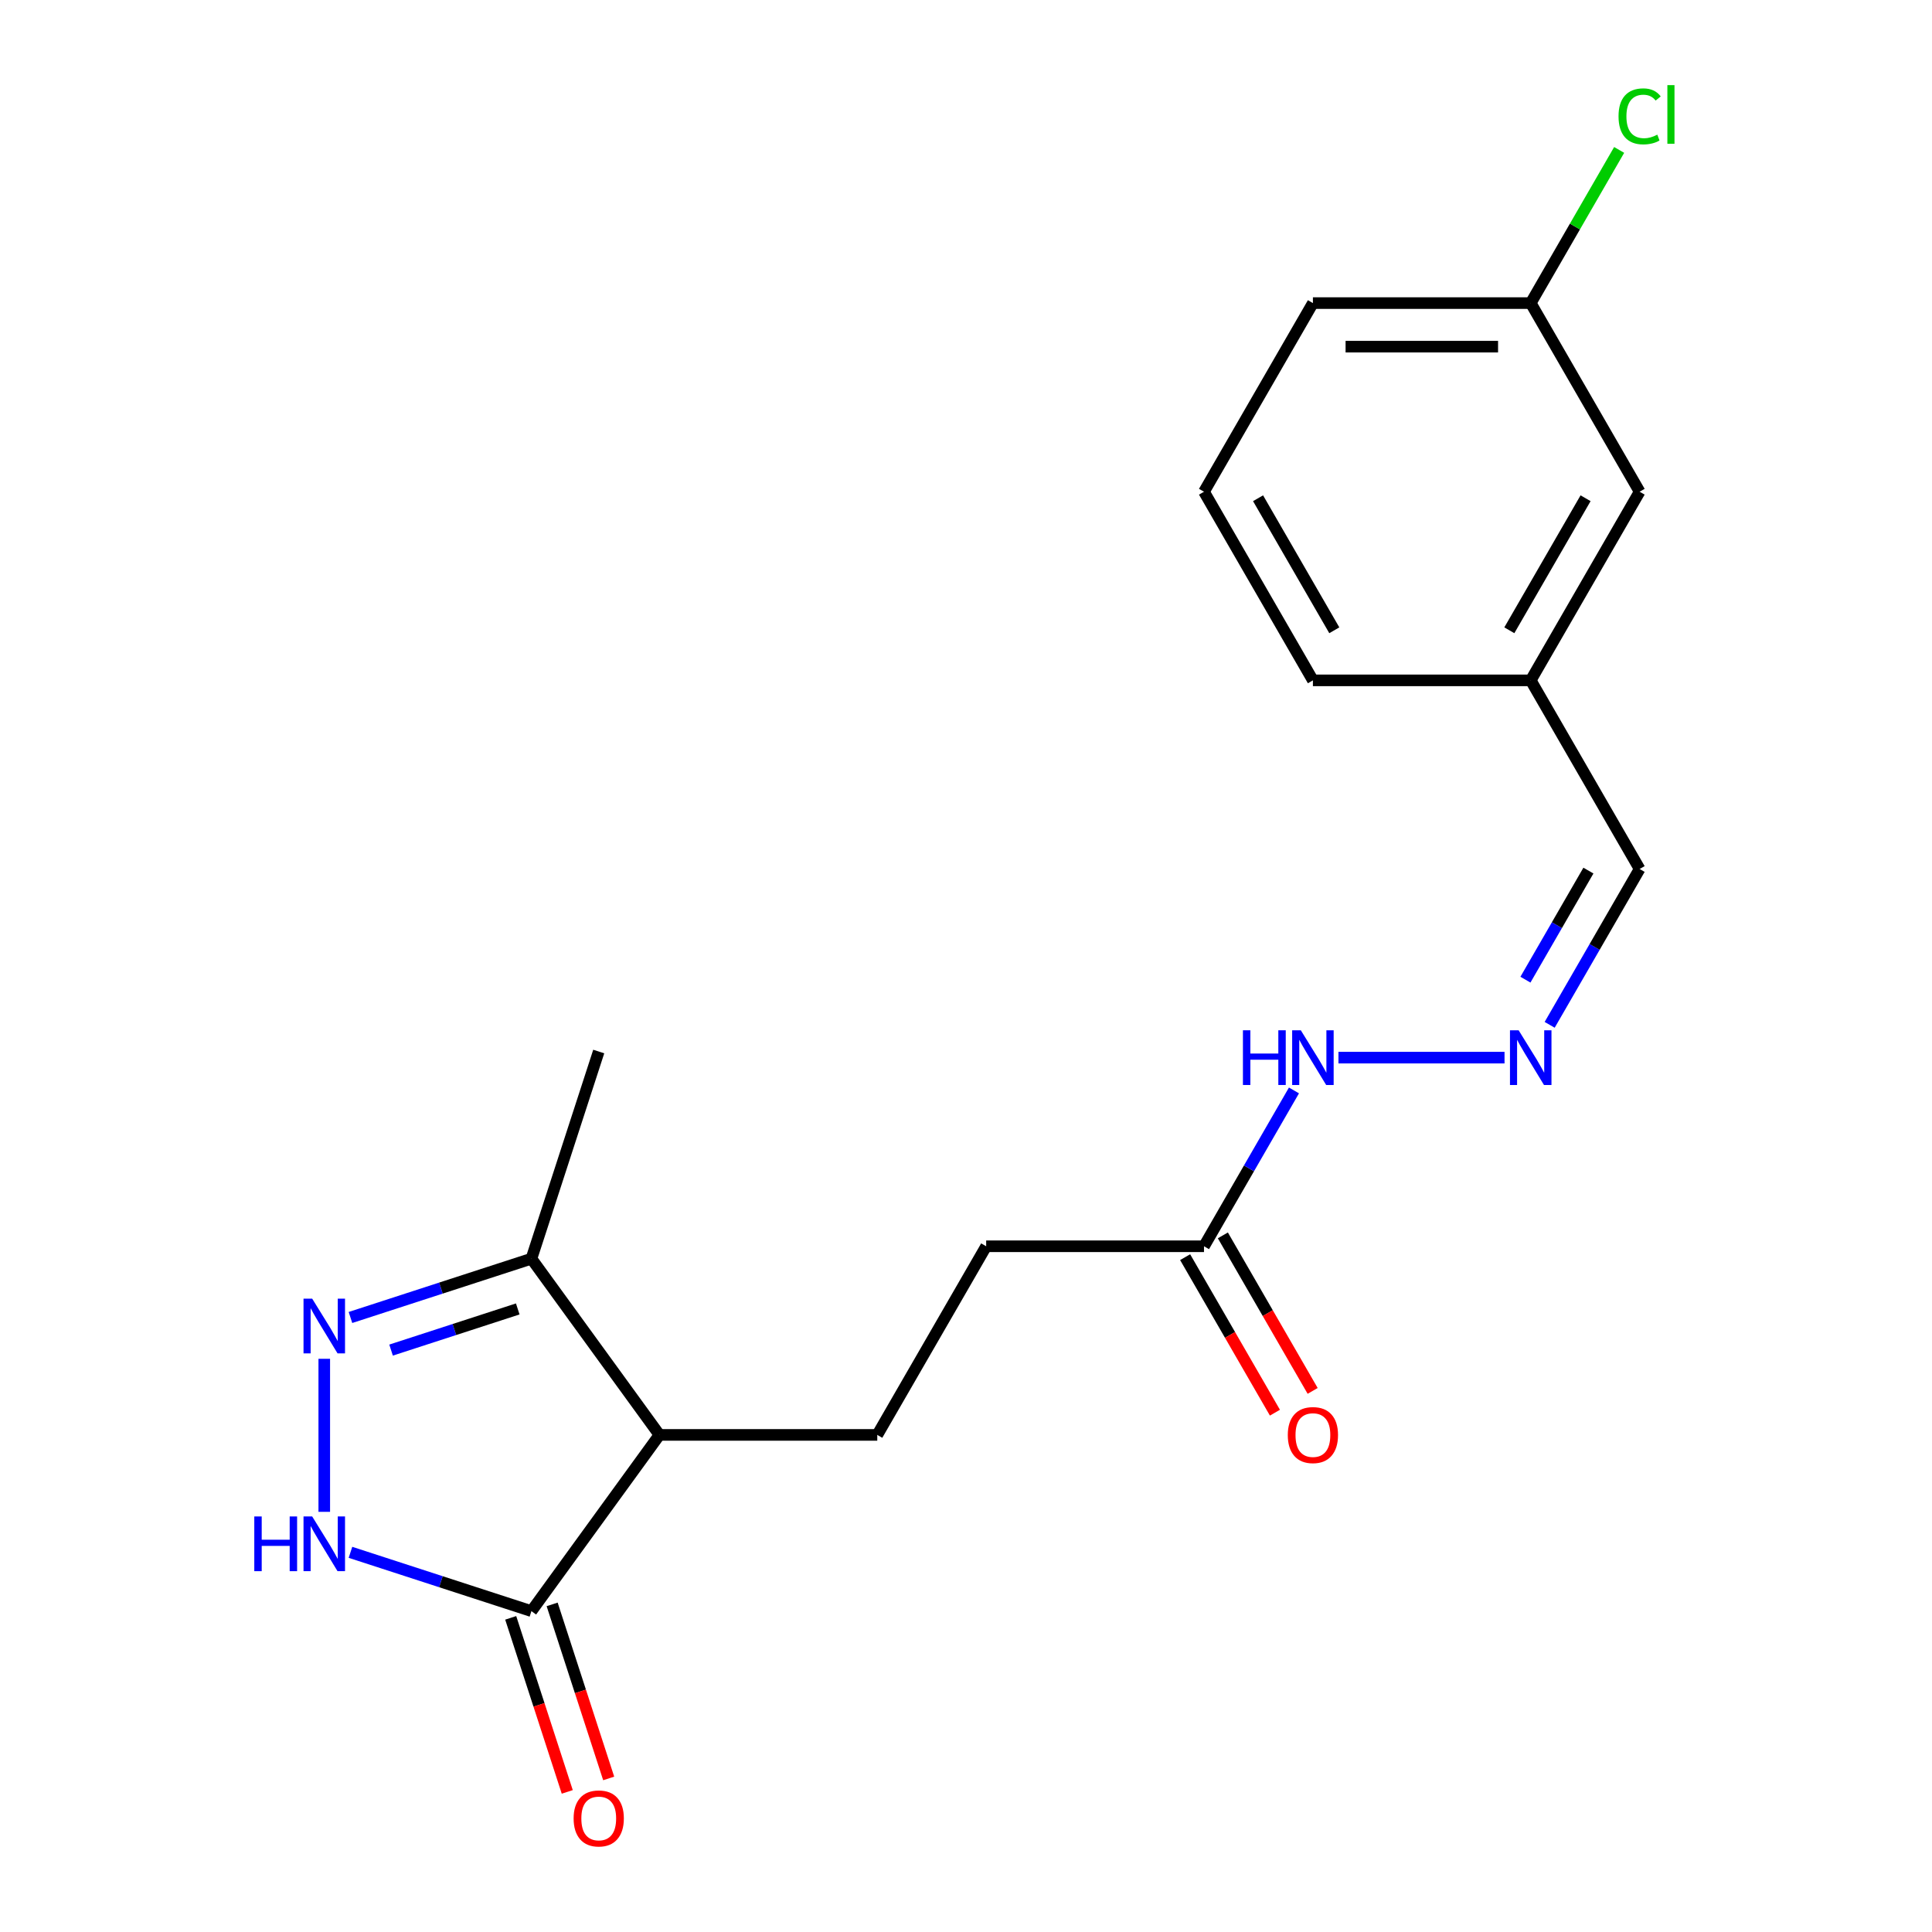 <?xml version='1.0' encoding='iso-8859-1'?>
<svg version='1.1' baseProfile='full'
              xmlns='http://www.w3.org/2000/svg'
                      xmlns:rdkit='http://www.rdkit.org/xml'
                      xmlns:xlink='http://www.w3.org/1999/xlink'
                  xml:space='preserve'
width='1000px' height='1000px' viewBox='0 0 1000 1000'>
<!-- END OF HEADER -->
<rect style='opacity:1.0;fill:#FFFFFF;stroke:none' width='1000' height='1000' x='0' y='0'> </rect>
<path class='bond-1' d='M 167.841,703.312 L 167.841,782.522' style='fill:none;fill-rule:evenodd;stroke:#0000FF;stroke-width:6px;stroke-linecap:butt;stroke-linejoin:miter;stroke-opacity:1' />
<path class='bond-3' d='M 181.399,681.928 L 228.232,666.711' style='fill:none;fill-rule:evenodd;stroke:#0000FF;stroke-width:6px;stroke-linecap:butt;stroke-linejoin:miter;stroke-opacity:1' />
<path class='bond-3' d='M 228.232,666.711 L 275.065,651.494' style='fill:none;fill-rule:evenodd;stroke:#000000;stroke-width:6px;stroke-linecap:butt;stroke-linejoin:miter;stroke-opacity:1' />
<path class='bond-3' d='M 202.417,698.808 L 235.2,688.156' style='fill:none;fill-rule:evenodd;stroke:#0000FF;stroke-width:6px;stroke-linecap:butt;stroke-linejoin:miter;stroke-opacity:1' />
<path class='bond-3' d='M 235.2,688.156 L 267.983,677.504' style='fill:none;fill-rule:evenodd;stroke:#000000;stroke-width:6px;stroke-linecap:butt;stroke-linejoin:miter;stroke-opacity:1' />
<path class='bond-0' d='M 341.333,742.705 L 275.065,651.494' style='fill:none;fill-rule:evenodd;stroke:#000000;stroke-width:6px;stroke-linecap:butt;stroke-linejoin:miter;stroke-opacity:1' />
<path class='bond-4' d='M 341.333,742.705 L 454.075,742.705' style='fill:none;fill-rule:evenodd;stroke:#000000;stroke-width:6px;stroke-linecap:butt;stroke-linejoin:miter;stroke-opacity:1' />
<path class='bond-20' d='M 341.333,742.705 L 275.065,833.915' style='fill:none;fill-rule:evenodd;stroke:#000000;stroke-width:6px;stroke-linecap:butt;stroke-linejoin:miter;stroke-opacity:1' />
<path class='bond-2' d='M 181.399,803.481 L 228.232,818.698' style='fill:none;fill-rule:evenodd;stroke:#0000FF;stroke-width:6px;stroke-linecap:butt;stroke-linejoin:miter;stroke-opacity:1' />
<path class='bond-2' d='M 228.232,818.698 L 275.065,833.915' style='fill:none;fill-rule:evenodd;stroke:#000000;stroke-width:6px;stroke-linecap:butt;stroke-linejoin:miter;stroke-opacity:1' />
<path class='bond-7' d='M 264.342,837.399 L 278.978,882.442' style='fill:none;fill-rule:evenodd;stroke:#000000;stroke-width:6px;stroke-linecap:butt;stroke-linejoin:miter;stroke-opacity:1' />
<path class='bond-7' d='M 278.978,882.442 L 293.613,927.484' style='fill:none;fill-rule:evenodd;stroke:#FF0000;stroke-width:6px;stroke-linecap:butt;stroke-linejoin:miter;stroke-opacity:1' />
<path class='bond-7' d='M 285.787,830.431 L 300.423,875.474' style='fill:none;fill-rule:evenodd;stroke:#000000;stroke-width:6px;stroke-linecap:butt;stroke-linejoin:miter;stroke-opacity:1' />
<path class='bond-7' d='M 300.423,875.474 L 315.058,920.516' style='fill:none;fill-rule:evenodd;stroke:#FF0000;stroke-width:6px;stroke-linecap:butt;stroke-linejoin:miter;stroke-opacity:1' />
<path class='bond-16' d='M 275.065,651.494 L 309.904,544.27' style='fill:none;fill-rule:evenodd;stroke:#000000;stroke-width:6px;stroke-linecap:butt;stroke-linejoin:miter;stroke-opacity:1' />
<path class='bond-10' d='M 454.075,742.705 L 510.446,645.067' style='fill:none;fill-rule:evenodd;stroke:#000000;stroke-width:6px;stroke-linecap:butt;stroke-linejoin:miter;stroke-opacity:1' />
<path class='bond-5' d='M 778.742,547.43 L 692.779,547.43' style='fill:none;fill-rule:evenodd;stroke:#0000FF;stroke-width:6px;stroke-linecap:butt;stroke-linejoin:miter;stroke-opacity:1' />
<path class='bond-11' d='M 802.104,530.451 L 825.388,490.122' style='fill:none;fill-rule:evenodd;stroke:#0000FF;stroke-width:6px;stroke-linecap:butt;stroke-linejoin:miter;stroke-opacity:1' />
<path class='bond-11' d='M 825.388,490.122 L 848.672,449.792' style='fill:none;fill-rule:evenodd;stroke:#000000;stroke-width:6px;stroke-linecap:butt;stroke-linejoin:miter;stroke-opacity:1' />
<path class='bond-11' d='M 789.561,507.078 L 805.86,478.848' style='fill:none;fill-rule:evenodd;stroke:#0000FF;stroke-width:6px;stroke-linecap:butt;stroke-linejoin:miter;stroke-opacity:1' />
<path class='bond-11' d='M 805.86,478.848 L 822.159,450.617' style='fill:none;fill-rule:evenodd;stroke:#000000;stroke-width:6px;stroke-linecap:butt;stroke-linejoin:miter;stroke-opacity:1' />
<path class='bond-6' d='M 623.188,645.067 L 510.446,645.067' style='fill:none;fill-rule:evenodd;stroke:#000000;stroke-width:6px;stroke-linecap:butt;stroke-linejoin:miter;stroke-opacity:1' />
<path class='bond-8' d='M 623.188,645.067 L 646.472,604.738' style='fill:none;fill-rule:evenodd;stroke:#000000;stroke-width:6px;stroke-linecap:butt;stroke-linejoin:miter;stroke-opacity:1' />
<path class='bond-8' d='M 646.472,604.738 L 669.756,564.408' style='fill:none;fill-rule:evenodd;stroke:#0000FF;stroke-width:6px;stroke-linecap:butt;stroke-linejoin:miter;stroke-opacity:1' />
<path class='bond-9' d='M 613.424,650.704 L 636.662,690.954' style='fill:none;fill-rule:evenodd;stroke:#000000;stroke-width:6px;stroke-linecap:butt;stroke-linejoin:miter;stroke-opacity:1' />
<path class='bond-9' d='M 636.662,690.954 L 659.9,731.203' style='fill:none;fill-rule:evenodd;stroke:#FF0000;stroke-width:6px;stroke-linecap:butt;stroke-linejoin:miter;stroke-opacity:1' />
<path class='bond-9' d='M 632.952,639.43 L 656.19,679.68' style='fill:none;fill-rule:evenodd;stroke:#000000;stroke-width:6px;stroke-linecap:butt;stroke-linejoin:miter;stroke-opacity:1' />
<path class='bond-9' d='M 656.19,679.68 L 679.428,719.929' style='fill:none;fill-rule:evenodd;stroke:#FF0000;stroke-width:6px;stroke-linecap:butt;stroke-linejoin:miter;stroke-opacity:1' />
<path class='bond-13' d='M 848.672,449.792 L 792.301,352.155' style='fill:none;fill-rule:evenodd;stroke:#000000;stroke-width:6px;stroke-linecap:butt;stroke-linejoin:miter;stroke-opacity:1' />
<path class='bond-12' d='M 848.672,254.517 L 792.301,352.155' style='fill:none;fill-rule:evenodd;stroke:#000000;stroke-width:6px;stroke-linecap:butt;stroke-linejoin:miter;stroke-opacity:1' />
<path class='bond-12' d='M 820.689,257.889 L 781.229,326.235' style='fill:none;fill-rule:evenodd;stroke:#000000;stroke-width:6px;stroke-linecap:butt;stroke-linejoin:miter;stroke-opacity:1' />
<path class='bond-14' d='M 848.672,254.517 L 792.301,156.88' style='fill:none;fill-rule:evenodd;stroke:#000000;stroke-width:6px;stroke-linecap:butt;stroke-linejoin:miter;stroke-opacity:1' />
<path class='bond-19' d='M 792.301,352.155 L 679.559,352.155' style='fill:none;fill-rule:evenodd;stroke:#000000;stroke-width:6px;stroke-linecap:butt;stroke-linejoin:miter;stroke-opacity:1' />
<path class='bond-15' d='M 792.301,156.88 L 815.187,117.241' style='fill:none;fill-rule:evenodd;stroke:#000000;stroke-width:6px;stroke-linecap:butt;stroke-linejoin:miter;stroke-opacity:1' />
<path class='bond-15' d='M 815.187,117.241 L 838.073,77.601' style='fill:none;fill-rule:evenodd;stroke:#00CC00;stroke-width:6px;stroke-linecap:butt;stroke-linejoin:miter;stroke-opacity:1' />
<path class='bond-21' d='M 792.301,156.88 L 679.559,156.88' style='fill:none;fill-rule:evenodd;stroke:#000000;stroke-width:6px;stroke-linecap:butt;stroke-linejoin:miter;stroke-opacity:1' />
<path class='bond-21' d='M 775.39,179.428 L 696.47,179.428' style='fill:none;fill-rule:evenodd;stroke:#000000;stroke-width:6px;stroke-linecap:butt;stroke-linejoin:miter;stroke-opacity:1' />
<path class='bond-17' d='M 623.188,254.517 L 679.559,352.155' style='fill:none;fill-rule:evenodd;stroke:#000000;stroke-width:6px;stroke-linecap:butt;stroke-linejoin:miter;stroke-opacity:1' />
<path class='bond-17' d='M 651.171,257.889 L 690.631,326.235' style='fill:none;fill-rule:evenodd;stroke:#000000;stroke-width:6px;stroke-linecap:butt;stroke-linejoin:miter;stroke-opacity:1' />
<path class='bond-18' d='M 623.188,254.517 L 679.559,156.88' style='fill:none;fill-rule:evenodd;stroke:#000000;stroke-width:6px;stroke-linecap:butt;stroke-linejoin:miter;stroke-opacity:1' />
<path  class='atom-0' d='M 161.581 672.174
L 170.861 687.174
Q 171.781 688.654, 173.261 691.334
Q 174.741 694.014, 174.821 694.174
L 174.821 672.174
L 178.581 672.174
L 178.581 700.494
L 174.701 700.494
L 164.741 684.094
Q 163.581 682.174, 162.341 679.974
Q 161.141 677.774, 160.781 677.094
L 160.781 700.494
L 157.101 700.494
L 157.101 672.174
L 161.581 672.174
' fill='#0000FF'/>
<path  class='atom-2' d='M 131.621 784.916
L 135.461 784.916
L 135.461 796.956
L 149.941 796.956
L 149.941 784.916
L 153.781 784.916
L 153.781 813.236
L 149.941 813.236
L 149.941 800.156
L 135.461 800.156
L 135.461 813.236
L 131.621 813.236
L 131.621 784.916
' fill='#0000FF'/>
<path  class='atom-2' d='M 161.581 784.916
L 170.861 799.916
Q 171.781 801.396, 173.261 804.076
Q 174.741 806.756, 174.821 806.916
L 174.821 784.916
L 178.581 784.916
L 178.581 813.236
L 174.701 813.236
L 164.741 796.836
Q 163.581 794.916, 162.341 792.716
Q 161.141 790.516, 160.781 789.836
L 160.781 813.236
L 157.101 813.236
L 157.101 784.916
L 161.581 784.916
' fill='#0000FF'/>
<path  class='atom-6' d='M 786.041 533.27
L 795.321 548.27
Q 796.241 549.75, 797.721 552.43
Q 799.201 555.11, 799.281 555.27
L 799.281 533.27
L 803.041 533.27
L 803.041 561.59
L 799.161 561.59
L 789.201 545.19
Q 788.041 543.27, 786.801 541.07
Q 785.601 538.87, 785.241 538.19
L 785.241 561.59
L 781.561 561.59
L 781.561 533.27
L 786.041 533.27
' fill='#0000FF'/>
<path  class='atom-8' d='M 296.904 941.219
Q 296.904 934.419, 300.264 930.619
Q 303.624 926.819, 309.904 926.819
Q 316.184 926.819, 319.544 930.619
Q 322.904 934.419, 322.904 941.219
Q 322.904 948.099, 319.504 952.019
Q 316.104 955.899, 309.904 955.899
Q 303.664 955.899, 300.264 952.019
Q 296.904 948.139, 296.904 941.219
M 309.904 952.699
Q 314.224 952.699, 316.544 949.819
Q 318.904 946.899, 318.904 941.219
Q 318.904 935.659, 316.544 932.859
Q 314.224 930.019, 309.904 930.019
Q 305.584 930.019, 303.224 932.819
Q 300.904 935.619, 300.904 941.219
Q 300.904 946.939, 303.224 949.819
Q 305.584 952.699, 309.904 952.699
' fill='#FF0000'/>
<path  class='atom-9' d='M 643.339 533.27
L 647.179 533.27
L 647.179 545.31
L 661.659 545.31
L 661.659 533.27
L 665.499 533.27
L 665.499 561.59
L 661.659 561.59
L 661.659 548.51
L 647.179 548.51
L 647.179 561.59
L 643.339 561.59
L 643.339 533.27
' fill='#0000FF'/>
<path  class='atom-9' d='M 673.299 533.27
L 682.579 548.27
Q 683.499 549.75, 684.979 552.43
Q 686.459 555.11, 686.539 555.27
L 686.539 533.27
L 690.299 533.27
L 690.299 561.59
L 686.419 561.59
L 676.459 545.19
Q 675.299 543.27, 674.059 541.07
Q 672.859 538.87, 672.499 538.19
L 672.499 561.59
L 668.819 561.59
L 668.819 533.27
L 673.299 533.27
' fill='#0000FF'/>
<path  class='atom-10' d='M 666.559 742.785
Q 666.559 735.985, 669.919 732.185
Q 673.279 728.385, 679.559 728.385
Q 685.839 728.385, 689.199 732.185
Q 692.559 735.985, 692.559 742.785
Q 692.559 749.665, 689.159 753.585
Q 685.759 757.465, 679.559 757.465
Q 673.319 757.465, 669.919 753.585
Q 666.559 749.705, 666.559 742.785
M 679.559 754.265
Q 683.879 754.265, 686.199 751.385
Q 688.559 748.465, 688.559 742.785
Q 688.559 737.225, 686.199 734.425
Q 683.879 731.585, 679.559 731.585
Q 675.239 731.585, 672.879 734.385
Q 670.559 737.185, 670.559 742.785
Q 670.559 748.505, 672.879 751.385
Q 675.239 754.265, 679.559 754.265
' fill='#FF0000'/>
<path  class='atom-16' d='M 837.752 60.222
Q 837.752 53.182, 841.032 49.502
Q 844.352 45.782, 850.632 45.782
Q 856.472 45.782, 859.592 49.903
L 856.952 52.062
Q 854.672 49.062, 850.632 49.062
Q 846.352 49.062, 844.072 51.943
Q 841.832 54.782, 841.832 60.222
Q 841.832 65.823, 844.152 68.703
Q 846.512 71.582, 851.072 71.582
Q 854.192 71.582, 857.832 69.703
L 858.952 72.703
Q 857.472 73.662, 855.232 74.222
Q 852.992 74.782, 850.512 74.782
Q 844.352 74.782, 841.032 71.022
Q 837.752 67.263, 837.752 60.222
' fill='#00CC00'/>
<path  class='atom-16' d='M 863.032 44.062
L 866.712 44.062
L 866.712 74.422
L 863.032 74.422
L 863.032 44.062
' fill='#00CC00'/>
</svg>
